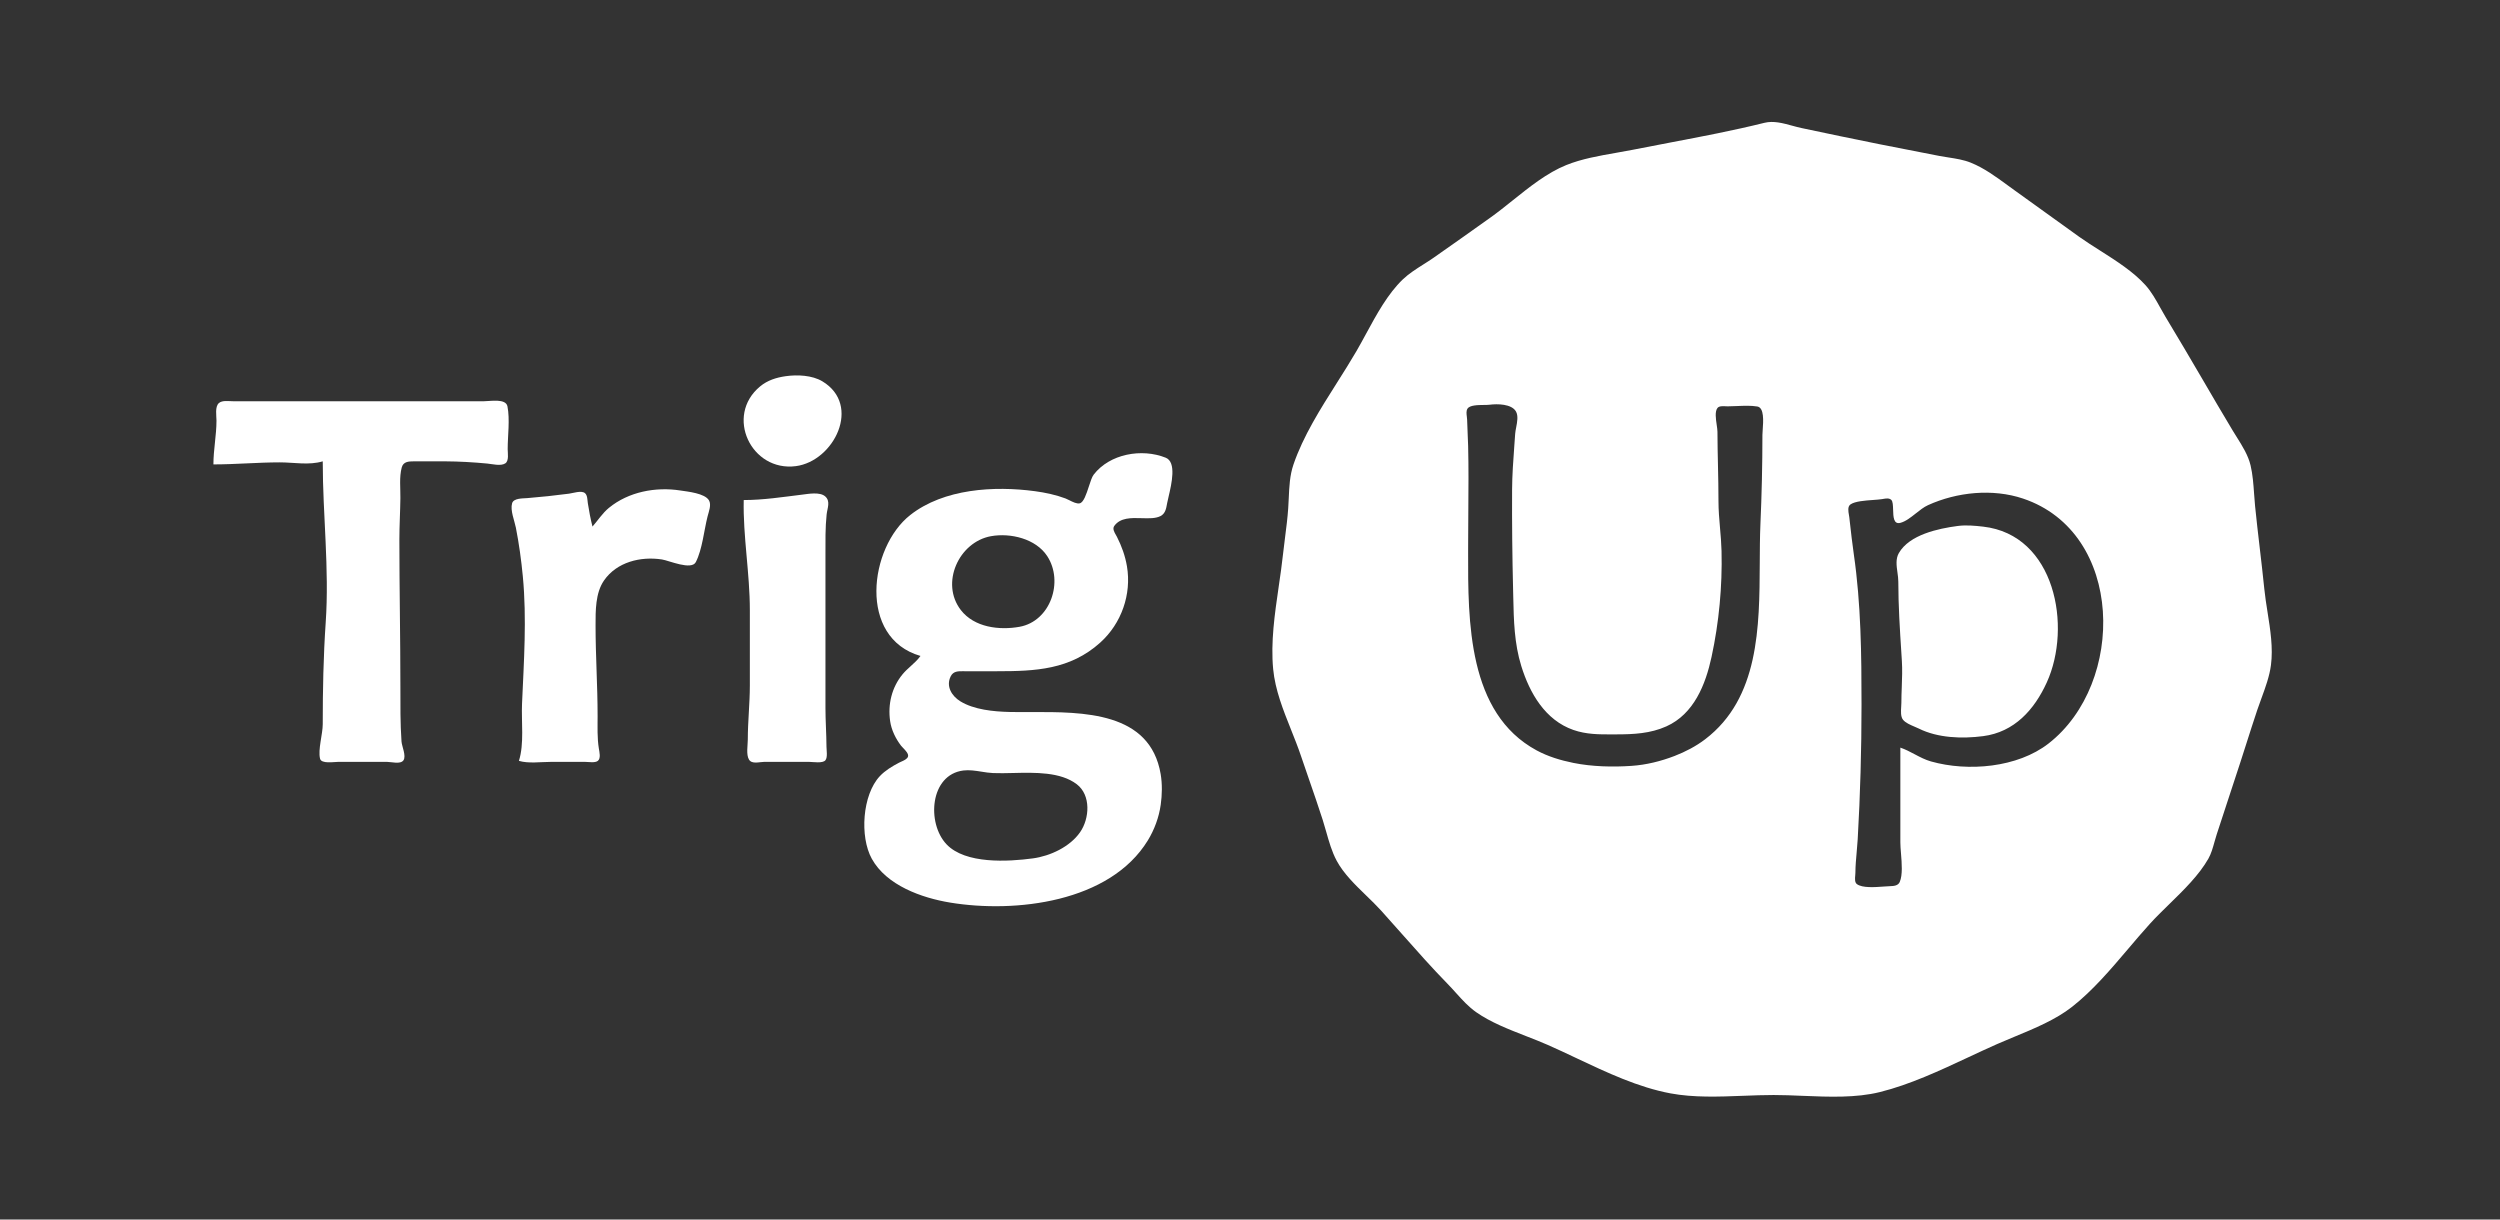<svg xmlns="http://www.w3.org/2000/svg" width="164" height="80" viewBox="0 0 164 80" fill="none"><rect x="0" y="0" width="164" height="80" fill="#333333" stroke="none"/><path d="M51.536 24.679C50.922 24.767 50.346 24.948 49.861 25.35C47.533 27.281 49.279 30.959 52.206 30.579C54.712 30.253 56.541 26.576 53.949 25.016C53.273 24.61 52.299 24.57 51.536 24.679Z" fill="white"></path><path d="M14 30.465C15.457 30.465 16.906 30.331 18.357 30.331C19.287 30.331 20.259 30.534 21.172 30.264C21.172 33.781 21.608 37.31 21.367 40.823C21.214 43.057 21.172 45.263 21.172 47.507C21.172 48.154 20.85 49.176 20.995 49.769C21.081 50.123 21.903 49.979 22.177 49.979H25.395C25.678 49.98 26.272 50.153 26.465 49.878C26.665 49.592 26.362 48.965 26.339 48.643C26.255 47.447 26.266 46.234 26.266 45.034C26.266 41.826 26.199 38.621 26.199 35.41C26.199 34.494 26.255 33.581 26.266 32.67C26.274 32.021 26.184 31.299 26.354 30.665C26.457 30.282 26.803 30.265 27.137 30.264C27.83 30.263 28.523 30.261 29.215 30.264C30.117 30.268 31.065 30.324 31.963 30.409C32.288 30.44 32.855 30.591 33.149 30.396C33.4 30.228 33.304 29.72 33.304 29.462C33.304 28.575 33.459 27.528 33.289 26.658C33.184 26.123 32.166 26.321 31.762 26.321H26.869H17.619H15.274C15.003 26.321 14.587 26.248 14.364 26.437C14.088 26.672 14.201 27.269 14.201 27.591C14.201 28.554 14 29.496 14 30.465Z" fill="white"></path><path fill-rule="evenodd" clip-rule="evenodd" d="M59.748 43.695C59.977 43.489 60.205 43.282 60.383 43.03C56.271 41.849 57.009 35.91 59.713 33.785C61.917 32.054 65.217 31.863 67.891 32.222C68.566 32.313 69.263 32.46 69.901 32.7C69.973 32.727 70.058 32.77 70.149 32.816C70.375 32.93 70.64 33.064 70.832 33.018C71.088 32.956 71.266 32.412 71.429 31.912C71.535 31.586 71.635 31.279 71.747 31.134C72.802 29.768 74.9 29.397 76.47 30.025C77.19 30.313 76.858 31.733 76.658 32.587C76.619 32.752 76.586 32.895 76.565 33.006C76.562 33.022 76.559 33.039 76.556 33.055C76.501 33.366 76.442 33.693 76.132 33.853C75.808 34.02 75.358 34.006 74.893 33.992C74.209 33.971 73.492 33.949 73.096 34.502C72.967 34.682 73.098 34.911 73.205 35.096C73.229 35.137 73.251 35.175 73.269 35.211C73.583 35.829 73.812 36.464 73.928 37.149C74.239 38.986 73.567 40.9 72.18 42.15C70.202 43.934 67.925 44.033 65.41 44.033H63.266C63.237 44.033 63.208 44.032 63.18 44.032C62.851 44.03 62.536 44.027 62.366 44.368C62.039 45.021 62.438 45.662 62.998 46.006C63.892 46.557 65.185 46.68 66.215 46.705C66.658 46.716 67.136 46.714 67.633 46.712C71.066 46.699 75.448 46.683 76.14 50.783C76.25 51.433 76.236 52.136 76.144 52.788C76.028 53.611 75.734 54.416 75.3 55.127C72.812 59.199 66.602 59.915 62.327 59.209C60.458 58.9 58.152 58.081 57.187 56.33C56.392 54.886 56.567 52.144 57.714 50.919C58.064 50.545 58.526 50.27 58.976 50.033C59.014 50.013 59.062 49.992 59.113 49.969C59.291 49.891 59.516 49.792 59.565 49.632C59.62 49.455 59.408 49.235 59.243 49.065C59.187 49.007 59.136 48.955 59.103 48.911C58.752 48.449 58.476 47.887 58.393 47.307C58.233 46.206 58.498 45.096 59.208 44.233C59.37 44.036 59.559 43.866 59.748 43.695ZM65.008 35.174C62.904 35.552 61.666 38.256 63.033 40.022C63.914 41.16 65.555 41.358 66.885 41.117C68.91 40.749 69.793 38.153 68.697 36.48C67.952 35.34 66.291 34.944 65.008 35.174ZM63.199 50.544C60.998 50.817 60.782 53.999 62.089 55.383C63.327 56.694 66.13 56.529 67.757 56.31C68.896 56.157 70.19 55.551 70.855 54.592C71.477 53.696 71.579 52.165 70.636 51.446C69.57 50.634 67.914 50.674 66.453 50.709H66.453C65.988 50.72 65.543 50.731 65.142 50.713C64.895 50.703 64.642 50.663 64.388 50.622C63.988 50.559 63.586 50.496 63.199 50.544Z" fill="white"></path><path d="M38.867 34.542C38.737 34.038 38.641 33.52 38.561 33.005C38.53 32.804 38.544 32.473 38.36 32.339C38.122 32.164 37.594 32.35 37.326 32.385C36.413 32.505 35.495 32.603 34.578 32.677C34.293 32.699 33.69 32.674 33.594 33.014C33.461 33.48 33.749 34.148 33.84 34.609C34.049 35.668 34.196 36.743 34.298 37.817C34.561 40.575 34.366 43.413 34.245 46.171C34.194 47.344 34.397 48.795 34.041 49.913C34.672 50.099 35.464 49.98 36.119 49.98H38.398C38.618 49.98 39.037 50.059 39.22 49.912C39.426 49.745 39.321 49.329 39.286 49.111C39.171 48.403 39.203 47.689 39.203 46.973C39.203 44.984 39.068 43.008 39.069 41.025C39.069 40.069 39.056 38.902 39.62 38.084C40.462 36.863 42.031 36.486 43.425 36.701C43.886 36.772 45.363 37.431 45.647 36.871C46.076 36.026 46.182 34.797 46.417 33.874C46.493 33.574 46.683 33.113 46.507 32.82C46.229 32.357 45.117 32.251 44.632 32.176C43.013 31.924 41.234 32.258 39.943 33.317C39.525 33.66 39.221 34.137 38.867 34.542Z" fill="white"></path><path d="M48.788 32.803C48.738 35.189 49.19 37.606 49.19 40.021V44.966C49.19 46.148 49.056 47.325 49.056 48.508C49.056 48.875 48.936 49.506 49.135 49.83C49.329 50.147 49.824 49.98 50.128 49.979C51.111 49.974 52.094 49.979 53.077 49.979C53.331 49.979 53.972 50.093 54.148 49.872C54.303 49.676 54.218 49.212 54.217 48.976C54.213 48.132 54.15 47.285 54.15 46.437V36.412C54.15 35.529 54.134 34.616 54.228 33.739C54.271 33.342 54.496 32.885 54.135 32.565C53.784 32.254 53.033 32.398 52.608 32.45C51.338 32.605 50.069 32.803 48.788 32.803Z" fill="white"></path><path fill-rule="evenodd" clip-rule="evenodd" d="M109.58 9.348C111.646 8.955 113.72 8.561 115.749 8.056C116.341 7.909 116.965 8.08 117.563 8.244C117.766 8.299 117.967 8.354 118.162 8.396C119.88 8.76 121.6 9.122 123.323 9.466C124.619 9.724 125.913 9.979 127.21 10.227C127.406 10.265 127.604 10.295 127.803 10.326C128.308 10.404 128.816 10.482 129.288 10.673C130.156 11.024 130.922 11.585 131.678 12.138C131.842 12.258 132.006 12.378 132.171 12.496C132.846 12.978 133.518 13.463 134.191 13.949C134.924 14.478 135.657 15.008 136.393 15.533C136.825 15.84 137.294 16.138 137.771 16.441C138.837 17.119 139.94 17.82 140.739 18.702C141.128 19.132 141.424 19.663 141.713 20.183C141.825 20.384 141.936 20.583 142.05 20.774C142.865 22.127 143.671 23.486 144.465 24.85C145.128 25.989 145.795 27.129 146.474 28.259C146.558 28.398 146.646 28.538 146.735 28.679C147.101 29.263 147.483 29.871 147.638 30.531C147.78 31.131 147.824 31.768 147.869 32.396L147.869 32.397C147.888 32.669 147.907 32.939 147.934 33.204C148.024 34.108 148.13 35.011 148.235 35.913C148.341 36.814 148.446 37.715 148.537 38.618C148.587 39.119 148.668 39.633 148.75 40.153C148.934 41.315 149.122 42.503 148.975 43.63C148.88 44.364 148.612 45.093 148.351 45.806L148.351 45.806L148.351 45.806C148.256 46.063 148.163 46.318 148.078 46.571C147.822 47.337 147.576 48.107 147.33 48.877C147.084 49.647 146.838 50.416 146.582 51.182C146.384 51.772 146.192 52.364 146 52.955L146 52.956C145.808 53.546 145.617 54.136 145.42 54.724C145.366 54.886 145.318 55.059 145.269 55.233L145.269 55.234L145.269 55.234L145.269 55.234C145.163 55.614 145.054 56.005 144.87 56.328C144.255 57.408 143.262 58.377 142.305 59.311C141.858 59.747 141.419 60.176 141.03 60.605C140.557 61.126 140.091 61.675 139.62 62.23C138.466 63.59 137.286 64.981 135.924 66.051C134.857 66.889 133.463 67.466 132.148 68.01L132.148 68.01L132.147 68.01L132.147 68.01C131.765 68.168 131.39 68.324 131.031 68.482C130.403 68.759 129.767 69.056 129.126 69.356C127.235 70.24 125.293 71.148 123.323 71.639C121.751 72.031 119.972 71.957 118.265 71.887H118.265H118.265H118.265H118.264C117.611 71.859 116.969 71.833 116.352 71.833C115.705 71.833 115.04 71.858 114.368 71.884H114.368H114.367C112.755 71.946 111.104 72.01 109.582 71.725C107.469 71.33 105.419 70.362 103.429 69.422C102.793 69.121 102.163 68.824 101.539 68.549C101.088 68.35 100.606 68.162 100.115 67.971L100.115 67.971L100.115 67.971C98.972 67.525 97.784 67.063 96.847 66.406C96.331 66.044 95.92 65.588 95.506 65.128C95.331 64.933 95.154 64.737 94.969 64.548C93.944 63.501 92.974 62.404 92.003 61.308C91.538 60.782 91.073 60.257 90.602 59.736C90.307 59.411 89.974 59.088 89.635 58.759L89.635 58.759L89.635 58.759C88.899 58.045 88.137 57.306 87.685 56.462C87.369 55.871 87.181 55.207 86.996 54.552L86.996 54.552C86.922 54.294 86.85 54.038 86.77 53.788C86.483 52.892 86.175 52.003 85.867 51.114L85.867 51.114C85.69 50.603 85.513 50.091 85.34 49.578C85.15 49.015 84.924 48.449 84.697 47.879C84.178 46.579 83.65 45.258 83.52 43.897C83.351 42.135 83.621 40.281 83.884 38.473L83.884 38.473C83.989 37.754 84.093 37.041 84.167 36.345C84.207 35.976 84.254 35.606 84.302 35.236C84.383 34.604 84.464 33.971 84.507 33.338C84.523 33.12 84.532 32.9 84.542 32.681C84.575 31.932 84.608 31.182 84.854 30.464C85.491 28.605 86.616 26.828 87.711 25.099L87.711 25.099L87.711 25.099C88.148 24.408 88.582 23.724 88.976 23.046C89.188 22.682 89.398 22.295 89.612 21.901L89.612 21.901C90.303 20.627 91.04 19.269 92.032 18.321C92.421 17.95 92.901 17.646 93.372 17.347L93.372 17.347L93.372 17.347C93.598 17.204 93.821 17.063 94.032 16.916C95.288 16.039 96.538 15.152 97.785 14.263C98.264 13.921 98.746 13.536 99.235 13.144C100.347 12.254 101.497 11.333 102.745 10.829C103.76 10.42 104.897 10.221 106.005 10.027C106.376 9.962 106.743 9.898 107.102 9.827C107.925 9.663 108.752 9.505 109.58 9.348ZM97.356 26.565H97.356H97.356C97.501 26.563 97.63 26.562 97.718 26.55C98.215 26.485 99.166 26.489 99.449 26.997C99.606 27.28 99.53 27.677 99.461 28.037C99.432 28.188 99.404 28.333 99.395 28.46C99.377 28.721 99.358 28.983 99.339 29.245L99.339 29.245L99.339 29.245C99.269 30.207 99.198 31.176 99.193 32.136C99.182 34.321 99.206 36.506 99.259 38.685C99.263 38.843 99.266 39.001 99.27 39.159C99.303 40.694 99.335 42.208 99.798 43.698C100.347 45.467 101.362 47.24 103.214 47.885C104.064 48.181 104.897 48.179 105.775 48.176H105.775C105.859 48.176 105.944 48.175 106.03 48.175C107.159 48.175 108.266 48.121 109.314 47.65C111.123 46.837 111.886 44.906 112.277 43.096C112.767 40.835 112.989 38.456 112.933 36.146C112.921 35.646 112.878 35.147 112.834 34.647C112.783 34.056 112.732 33.464 112.732 32.871C112.732 32.096 112.716 31.322 112.699 30.548C112.683 29.808 112.667 29.068 112.665 28.326C112.665 28.21 112.642 28.053 112.617 27.88C112.557 27.477 112.486 26.991 112.667 26.763C112.775 26.627 113.021 26.641 113.211 26.651C113.257 26.653 113.299 26.656 113.336 26.656C113.534 26.656 113.74 26.647 113.948 26.637C114.397 26.618 114.858 26.597 115.278 26.666C115.739 26.74 115.674 27.632 115.633 28.198C115.623 28.33 115.615 28.445 115.615 28.527C115.615 30.494 115.569 32.448 115.483 34.408C115.448 35.218 115.444 36.07 115.44 36.943C115.42 41.135 115.398 45.797 111.861 48.494C111.255 48.956 110.561 49.317 109.85 49.592C108.955 49.937 107.994 50.176 107.035 50.241C105.788 50.327 104.44 50.294 103.214 50.047C102.38 49.878 101.552 49.63 100.801 49.224C96.284 46.784 96.299 40.765 96.309 36.196C96.31 35.975 96.311 35.758 96.311 35.544C96.311 34.85 96.316 34.156 96.322 33.461C96.333 32.061 96.344 30.66 96.31 29.262C96.303 28.982 96.29 28.701 96.277 28.42C96.263 28.122 96.25 27.823 96.243 27.525C96.241 27.463 96.233 27.396 96.224 27.326C96.201 27.148 96.177 26.954 96.266 26.811C96.412 26.575 96.949 26.569 97.356 26.565ZM124.663 49.044C124.99 49.155 125.292 49.315 125.595 49.475C125.943 49.659 126.291 49.843 126.674 49.951C129.102 50.637 132.346 50.36 134.383 48.776C139.464 44.823 139.366 34.938 132.707 32.705C130.711 32.036 128.37 32.277 126.473 33.14C126.204 33.263 125.939 33.472 125.675 33.682C125.34 33.947 125.006 34.211 124.663 34.299C124.216 34.414 124.201 33.905 124.188 33.44C124.179 33.16 124.172 32.895 124.07 32.795C123.932 32.659 123.708 32.699 123.527 32.731C123.503 32.735 123.479 32.739 123.457 32.743C123.3 32.768 123.092 32.783 122.866 32.799H122.866C122.334 32.837 121.701 32.883 121.401 33.083C121.191 33.223 121.246 33.534 121.29 33.78C121.3 33.838 121.31 33.893 121.315 33.94L121.346 34.215C121.426 34.927 121.506 35.637 121.608 36.346C122.083 39.614 122.116 42.94 122.116 46.237C122.116 49.166 122.033 52.138 121.865 55.059C121.849 55.339 121.824 55.619 121.798 55.899C121.757 56.353 121.716 56.807 121.714 57.264C121.714 57.312 121.709 57.368 121.703 57.429L121.703 57.429C121.685 57.634 121.662 57.886 121.813 57.998C122.171 58.262 122.991 58.201 123.584 58.157H123.584H123.584C123.741 58.146 123.881 58.135 123.993 58.132C124.227 58.126 124.518 58.104 124.623 57.857C124.82 57.393 124.759 56.647 124.706 55.997C124.684 55.725 124.663 55.47 124.663 55.26V49.044ZM124.565 36.281C125.261 35.071 127.156 34.672 128.417 34.505C128.974 34.431 129.538 34.484 130.093 34.547C134.818 35.083 135.936 41.108 134.269 44.768C133.453 46.56 132.14 48.026 130.093 48.291C128.709 48.471 127.121 48.416 125.87 47.792C125.787 47.751 125.692 47.711 125.592 47.669C125.315 47.551 125.002 47.419 124.838 47.215C124.676 47.015 124.7 46.651 124.719 46.351C124.725 46.261 124.73 46.177 124.73 46.105C124.73 45.763 124.743 45.416 124.756 45.067C124.777 44.496 124.798 43.921 124.763 43.365C124.752 43.194 124.742 43.024 124.731 42.853C124.63 41.288 124.53 39.722 124.529 38.152C124.529 37.961 124.501 37.76 124.473 37.555C124.411 37.113 124.347 36.66 124.565 36.281Z" fill="white"></path></svg>